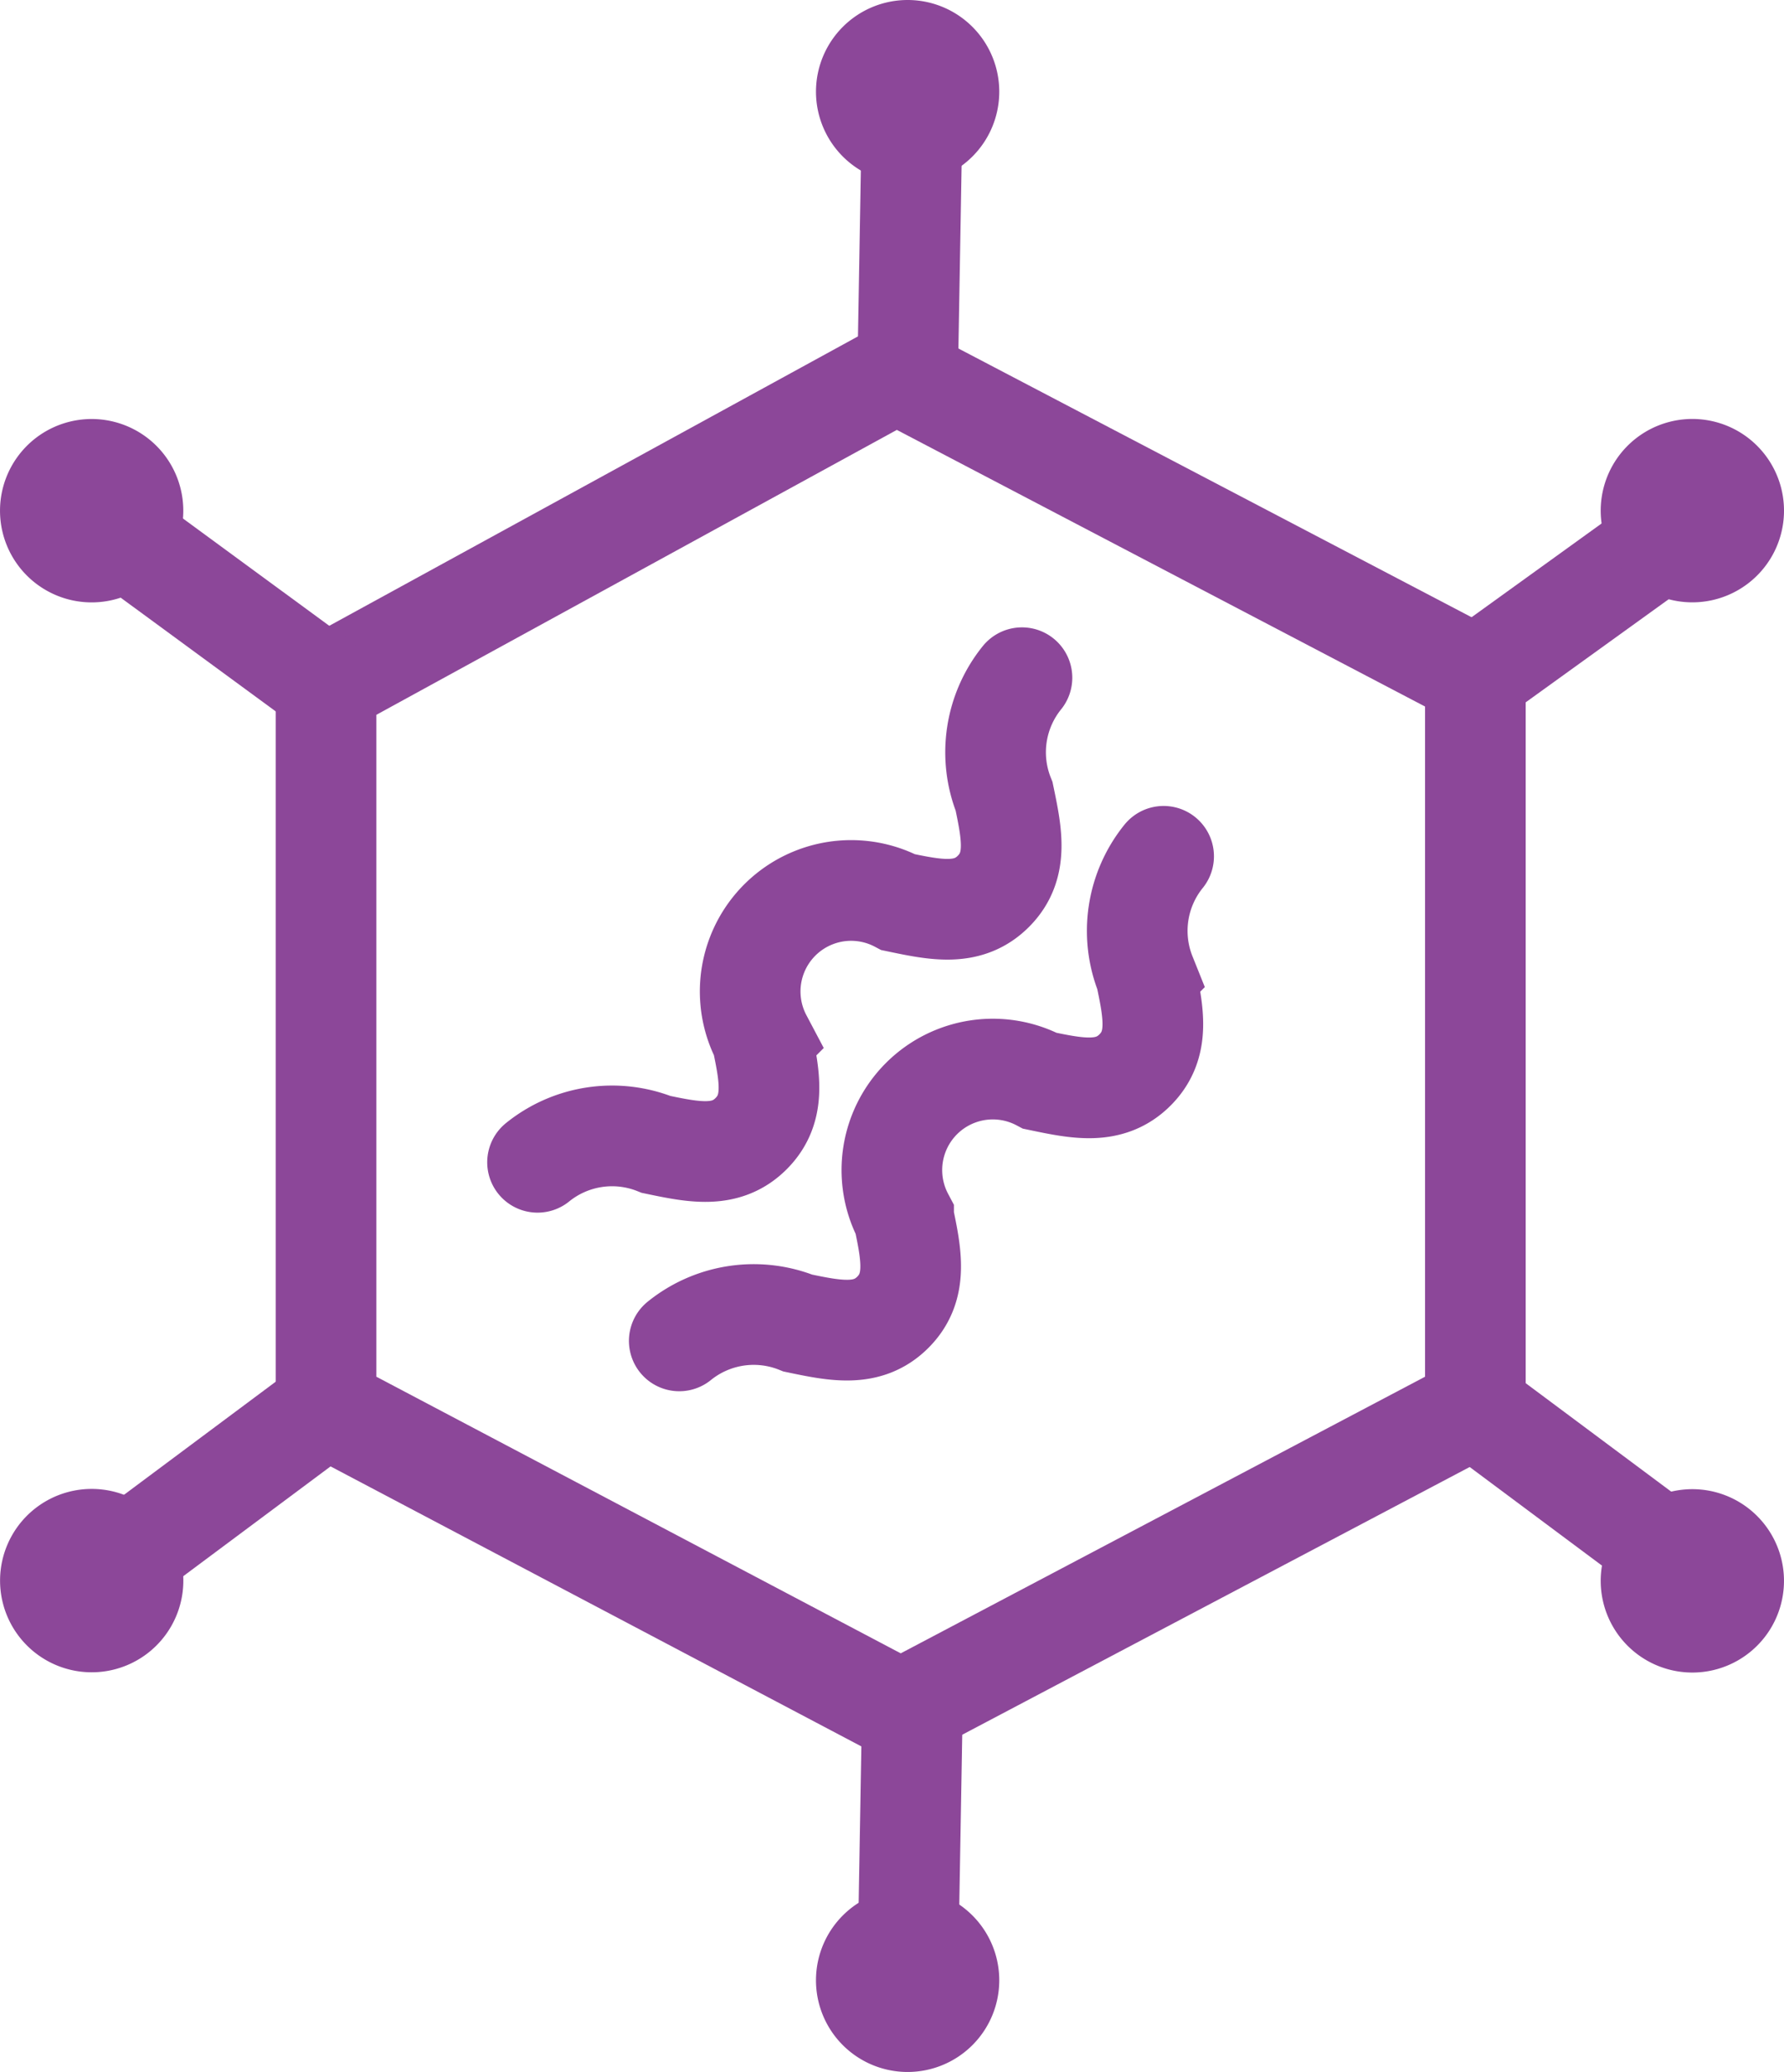 <svg xmlns="http://www.w3.org/2000/svg" width="35.451" height="41.149"><path data-name="Path 159" d="M6.479 27.946V13.604l11.332-6.2 11.507 6.023v14.519l-11.419 6.021Z" fill="none" stroke="#8c4799" stroke-linecap="round" stroke-miterlimit="10" stroke-width="2"/><path data-name="Line 33" fill="none" stroke="#8c4799" stroke-linecap="round" stroke-miterlimit="10" stroke-width="2" d="m18.13 33.947-.094 5.392"/><path data-name="Line 34" fill="none" stroke="#8c4799" stroke-linecap="round" stroke-miterlimit="10" stroke-width="2" d="m6.511 27.92-4.324 3.221"/><path data-name="Line 35" fill="none" stroke="#8c4799" stroke-linecap="round" stroke-miterlimit="10" stroke-width="2" d="m29.31 27.967 4.324 3.221"/><path data-name="Line 36" fill="none" stroke="#8c4799" stroke-linecap="round" stroke-miterlimit="10" stroke-width="2" d="m29.328 13.43 3.849-2.774"/><path data-name="Line 37" fill="none" stroke="#8c4799" stroke-linecap="round" stroke-miterlimit="10" stroke-width="2" d="m6.501 13.638-4.394-3.221"/><path data-name="Line 38" fill="none" stroke="#8c4799" stroke-linecap="round" stroke-miterlimit="10" stroke-width="2" d="m18.036 7.448.094-5.392"/><path data-name="Path 160" d="M10.682 23.084a2.355 2.355 0 0 1 2.357-.355c.743.155 1.384.29 1.887-.214s.369-1.144.214-1.886a2.006 2.006 0 0 1 2.711-2.711c.743.155 1.384.289 1.888-.214s.369-1.144.214-1.887a2.354 2.354 0 0 1 .355-2.357" fill="none" stroke="#8c4799" stroke-linecap="round" stroke-miterlimit="10" stroke-width="2"/><path data-name="Path 161" d="M13.498 26.631a2.353 2.353 0 0 1 2.357-.354c.743.155 1.384.289 1.887-.214s.369-1.144.214-1.886a2.006 2.006 0 0 1 2.71-2.712c.743.155 1.384.289 1.888-.214s.369-1.144.214-1.887a2.354 2.354 0 0 1 .355-2.357" fill="none" stroke="#8c4799" stroke-linecap="round" stroke-miterlimit="10" stroke-width="2"/><path data-name="Path 162" d="M19.857 1.821A1.821 1.821 0 1 1 18.036 0a1.821 1.821 0 0 1 1.821 1.821" fill="#8c4799"/><path data-name="Path 163" d="M16.215 39.33a1.821 1.821 0 1 1 1.821 1.821 1.82 1.82 0 0 1-1.821-1.821" fill="#8c4799"/><path data-name="Path 164" d="M.709 29.951a1.821 1.821 0 1 1-.328 2.554 1.821 1.821 0 0 1 .328-2.554" fill="#8c4799"/><path data-name="Path 165" d="M34.743 29.956a1.821 1.821 0 1 0 .328 2.554 1.821 1.821 0 0 0-.328-2.554" fill="#8c4799"/><path data-name="Path 166" d="M34.743 11.583a1.821 1.821 0 1 1 .328-2.554 1.82 1.82 0 0 1-.328 2.554" fill="#8c4799"/><path data-name="Path 167" d="M.708 11.584A1.821 1.821 0 1 0 .38 9.03a1.821 1.821 0 0 0 .328 2.554" fill="#8c4799"/></svg>
